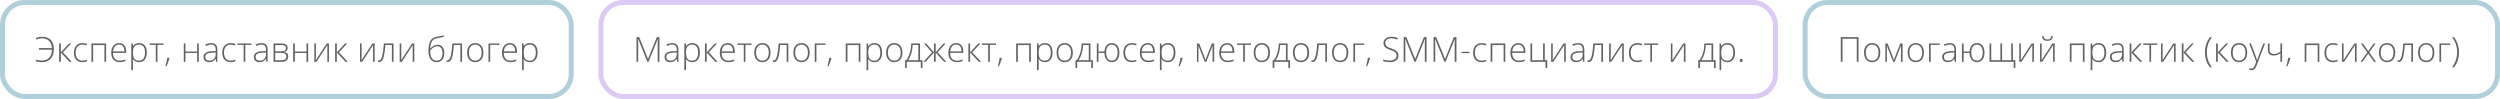 <?xml version="1.0" encoding="UTF-8"?> <svg xmlns="http://www.w3.org/2000/svg" width="1011" height="40" viewBox="0 0 1011 40" fill="none"><rect x="1" y="1" width="230" height="38" rx="9" stroke="#7AB0C2" stroke-opacity="0.6" stroke-width="2"></rect><path d="M16.967 15.491C16.602 15.491 16.249 15.532 15.907 15.614C15.57 15.692 15.201 15.829 14.8 16.024L14.52 15.396C15.267 15.04 16.105 14.862 17.035 14.862C18.512 14.862 19.669 15.3 20.508 16.175C21.351 17.05 21.773 18.246 21.773 19.764C21.773 20.853 21.583 21.803 21.205 22.614C20.827 23.425 20.28 24.05 19.564 24.487C18.854 24.92 18.031 25.137 17.097 25.137C16.012 25.137 15.139 25.02 14.479 24.788V24.145C15.24 24.378 16.069 24.494 16.967 24.494C18.197 24.494 19.166 24.109 19.872 23.339C20.578 22.569 20.963 21.484 21.027 20.085H15.736V19.442H21.014C20.913 18.175 20.515 17.2 19.817 16.517C19.125 15.833 18.174 15.491 16.967 15.491ZM27.932 17.569H28.773L25.443 21.165L29.012 25H28.102L24.589 21.233V25H23.898V17.569H24.589V21.179L27.932 17.569ZM33.291 25.137C32.229 25.137 31.398 24.802 30.796 24.132C30.194 23.462 29.894 22.528 29.894 21.329C29.894 20.099 30.206 19.142 30.83 18.458C31.454 17.77 32.309 17.426 33.394 17.426C34.036 17.426 34.651 17.537 35.239 17.761L35.055 18.362C34.412 18.148 33.854 18.041 33.38 18.041C32.468 18.041 31.778 18.324 31.309 18.889C30.839 19.449 30.605 20.258 30.605 21.315C30.605 22.318 30.839 23.104 31.309 23.674C31.778 24.239 32.434 24.521 33.277 24.521C33.952 24.521 34.578 24.401 35.157 24.159V24.788C34.683 25.02 34.061 25.137 33.291 25.137ZM37.659 25H36.982V17.569H42.909V25H42.232V18.212H37.659V25ZM48.405 25.137C47.325 25.137 46.482 24.804 45.876 24.139C45.274 23.473 44.974 22.541 44.974 21.343C44.974 20.158 45.265 19.21 45.849 18.499C46.432 17.784 47.218 17.426 48.207 17.426C49.082 17.426 49.773 17.731 50.278 18.342C50.784 18.953 51.037 19.782 51.037 20.83V21.377H45.685C45.694 22.398 45.931 23.177 46.395 23.715C46.865 24.253 47.535 24.521 48.405 24.521C48.829 24.521 49.2 24.492 49.52 24.433C49.843 24.373 50.251 24.246 50.743 24.05V24.665C50.324 24.847 49.937 24.97 49.581 25.034C49.226 25.102 48.834 25.137 48.405 25.137ZM48.207 18.027C47.492 18.027 46.917 18.264 46.484 18.738C46.051 19.208 45.798 19.887 45.726 20.775H50.319C50.319 19.914 50.133 19.242 49.759 18.759C49.385 18.271 48.868 18.027 48.207 18.027ZM56.267 25.137C55.123 25.137 54.289 24.708 53.765 23.852H53.717L53.737 24.426C53.755 24.763 53.765 25.132 53.765 25.533V28.363H53.088V17.569H53.662L53.792 18.629H53.833C54.343 17.827 55.159 17.426 56.28 17.426C57.283 17.426 58.046 17.756 58.57 18.417C59.099 19.073 59.363 20.03 59.363 21.288C59.363 22.509 59.085 23.457 58.529 24.132C57.978 24.802 57.224 25.137 56.267 25.137ZM56.253 24.535C57.014 24.535 57.602 24.253 58.017 23.688C58.436 23.122 58.645 22.332 58.645 21.315C58.645 19.133 57.857 18.041 56.28 18.041C55.414 18.041 54.779 18.28 54.373 18.759C53.967 19.233 53.765 20.008 53.765 21.083V21.302C53.765 22.464 53.958 23.293 54.346 23.79C54.738 24.287 55.373 24.535 56.253 24.535ZM66.144 18.157H63.67V25H63V18.157H60.464V17.569H66.144V18.157ZM68.448 23.373L68.53 23.517C68.189 24.724 67.792 25.82 67.341 26.805H66.897C67.247 25.551 67.498 24.408 67.648 23.373H68.448ZM74.997 17.569V20.83H79.714V17.569H80.384V25H79.714V21.418H74.997V25H74.32V17.569H74.997ZM87.391 25L87.22 23.824H87.165C86.791 24.303 86.406 24.642 86.01 24.843C85.618 25.039 85.153 25.137 84.615 25.137C83.886 25.137 83.319 24.95 82.913 24.576C82.507 24.203 82.305 23.685 82.305 23.024C82.305 22.3 82.606 21.737 83.207 21.336C83.813 20.935 84.688 20.723 85.832 20.7L87.247 20.659V20.167C87.247 19.461 87.103 18.927 86.816 18.567C86.529 18.207 86.067 18.027 85.429 18.027C84.741 18.027 84.027 18.219 83.289 18.602L83.036 18.014C83.852 17.631 84.659 17.439 85.456 17.439C86.272 17.439 86.88 17.651 87.281 18.075C87.687 18.499 87.89 19.16 87.89 20.058V25H87.391ZM84.656 24.521C85.449 24.521 86.074 24.296 86.529 23.845C86.99 23.389 87.22 22.758 87.22 21.951V21.22L85.921 21.274C84.877 21.325 84.132 21.489 83.686 21.767C83.243 22.04 83.022 22.468 83.022 23.052C83.022 23.517 83.164 23.879 83.446 24.139C83.733 24.394 84.137 24.521 84.656 24.521ZM93.269 25.137C92.208 25.137 91.376 24.802 90.774 24.132C90.173 23.462 89.872 22.528 89.872 21.329C89.872 20.099 90.184 19.142 90.809 18.458C91.433 17.77 92.287 17.426 93.372 17.426C94.015 17.426 94.63 17.537 95.218 17.761L95.033 18.362C94.391 18.148 93.832 18.041 93.358 18.041C92.447 18.041 91.757 18.324 91.287 18.889C90.818 19.449 90.583 20.258 90.583 21.315C90.583 22.318 90.818 23.104 91.287 23.674C91.757 24.239 92.413 24.521 93.256 24.521C93.93 24.521 94.557 24.401 95.136 24.159V24.788C94.662 25.02 94.04 25.137 93.269 25.137ZM101.678 18.157H99.203V25H98.533V18.157H95.997V17.569H101.678V18.157ZM107.721 25L107.55 23.824H107.495C107.121 24.303 106.736 24.642 106.34 24.843C105.948 25.039 105.483 25.137 104.945 25.137C104.216 25.137 103.649 24.95 103.243 24.576C102.838 24.203 102.635 23.685 102.635 23.024C102.635 22.3 102.936 21.737 103.537 21.336C104.143 20.935 105.018 20.723 106.162 20.7L107.577 20.659V20.167C107.577 19.461 107.434 18.927 107.146 18.567C106.859 18.207 106.397 18.027 105.759 18.027C105.071 18.027 104.357 18.219 103.619 18.602L103.366 18.014C104.182 17.631 104.989 17.439 105.786 17.439C106.602 17.439 107.21 17.651 107.611 18.075C108.017 18.499 108.22 19.16 108.22 20.058V25H107.721ZM104.986 24.521C105.779 24.521 106.404 24.296 106.859 23.845C107.32 23.389 107.55 22.758 107.55 21.951V21.22L106.251 21.274C105.207 21.325 104.462 21.489 104.016 21.767C103.574 22.04 103.353 22.468 103.353 23.052C103.353 23.517 103.494 23.879 103.776 24.139C104.063 24.394 104.467 24.521 104.986 24.521ZM116.334 19.36C116.334 19.83 116.218 20.199 115.985 20.468C115.753 20.732 115.375 20.917 114.851 21.021V21.069C115.448 21.138 115.878 21.311 116.143 21.589C116.411 21.862 116.546 22.256 116.546 22.771C116.546 23.487 116.309 24.038 115.835 24.426C115.366 24.809 114.677 25 113.771 25H110.633V17.569H113.784C114.632 17.569 115.268 17.722 115.691 18.027C116.12 18.333 116.334 18.777 116.334 19.36ZM115.828 22.758C115.828 21.846 115.129 21.391 113.729 21.391H111.31V24.357H113.825C115.16 24.357 115.828 23.824 115.828 22.758ZM115.616 19.415C115.616 18.982 115.461 18.674 115.151 18.492C114.841 18.305 114.377 18.212 113.757 18.212H111.31V20.755H113.675C114.368 20.755 114.864 20.648 115.165 20.434C115.466 20.219 115.616 19.88 115.616 19.415ZM119.239 17.569V20.83H123.956V17.569H124.626V25H123.956V21.418H119.239V25H118.562V17.569H119.239ZM127.764 17.569V22.942L127.723 24.344L132.132 17.569H133.034V25H132.385V19.661L132.412 18.226L128.003 25H127.121V17.569H127.764ZM139.562 17.569H140.403L137.074 21.165L140.643 25H139.733L136.22 21.233V25H135.529V17.569H136.22V21.179L139.562 17.569ZM146.234 17.569V22.942L146.193 24.344L150.603 17.569H151.505V25H150.855V19.661L150.883 18.226L146.474 25H145.592V17.569H146.234ZM159.141 25H158.471V18.198H155.839C155.702 19.998 155.534 21.372 155.333 22.32C155.137 23.264 154.882 23.959 154.567 24.405C154.257 24.847 153.854 25.068 153.357 25.068C153.18 25.068 153.025 25.05 152.893 25.014V24.398C152.979 24.426 153.102 24.439 153.262 24.439C153.777 24.439 154.191 23.897 154.506 22.812C154.825 21.723 155.066 19.976 155.23 17.569H159.141V25ZM162.271 17.569V22.942L162.23 24.344L166.64 17.569H167.542V25H166.893V19.661L166.92 18.226L162.511 25H161.629V17.569H162.271ZM173.271 20.536C173.271 17.31 174.18 15.471 175.998 15.02C176.636 14.86 177.247 14.726 177.83 14.616C178.418 14.502 178.938 14.402 179.389 14.315L179.512 14.903L178.691 15.06C177.338 15.316 176.445 15.512 176.012 15.648C175.396 15.826 174.913 16.252 174.562 16.927C174.216 17.601 174.018 18.524 173.968 19.695H174.009C174.496 19.116 174.97 18.704 175.431 18.458C175.891 18.207 176.365 18.082 176.853 18.082C177.764 18.082 178.461 18.376 178.944 18.964C179.427 19.552 179.669 20.388 179.669 21.473C179.669 22.626 179.391 23.526 178.835 24.173C178.279 24.815 177.497 25.137 176.49 25.137C175.469 25.137 174.676 24.738 174.111 23.94C173.551 23.143 173.271 22.008 173.271 20.536ZM176.545 24.521C177.324 24.521 177.919 24.262 178.329 23.742C178.744 23.223 178.951 22.475 178.951 21.5C178.951 20.575 178.767 19.878 178.397 19.408C178.033 18.934 177.495 18.697 176.784 18.697C176.256 18.697 175.743 18.864 175.246 19.196C174.754 19.524 174.323 19.98 173.954 20.564C173.954 21.379 174.054 22.095 174.255 22.71C174.46 23.325 174.756 23.781 175.144 24.077C175.531 24.373 175.998 24.521 176.545 24.521ZM186.854 25H186.184V18.198H183.552C183.415 19.998 183.246 21.372 183.046 22.32C182.85 23.264 182.595 23.959 182.28 24.405C181.97 24.847 181.567 25.068 181.07 25.068C180.893 25.068 180.738 25.05 180.605 25.014V24.398C180.692 24.426 180.815 24.439 180.975 24.439C181.49 24.439 181.904 23.897 182.219 22.812C182.538 21.723 182.779 19.976 182.943 17.569H186.854V25ZM195.487 21.274C195.487 22.487 195.193 23.435 194.605 24.118C194.018 24.797 193.206 25.137 192.172 25.137C191.52 25.137 190.946 24.98 190.449 24.665C189.952 24.351 189.572 23.899 189.308 23.311C189.043 22.724 188.911 22.045 188.911 21.274C188.911 20.062 189.205 19.119 189.793 18.444C190.381 17.765 191.188 17.426 192.213 17.426C193.234 17.426 194.034 17.77 194.612 18.458C195.196 19.142 195.487 20.08 195.487 21.274ZM189.622 21.274C189.622 22.295 189.845 23.093 190.292 23.667C190.743 24.237 191.379 24.521 192.199 24.521C193.02 24.521 193.653 24.237 194.1 23.667C194.551 23.093 194.776 22.295 194.776 21.274C194.776 20.249 194.549 19.454 194.093 18.889C193.642 18.324 193.006 18.041 192.186 18.041C191.365 18.041 190.732 18.324 190.285 18.889C189.843 19.449 189.622 20.244 189.622 21.274ZM201.913 18.157H198.222V25H197.545V17.569H201.913V18.157ZM206.438 25.137C205.358 25.137 204.515 24.804 203.909 24.139C203.308 23.473 203.007 22.541 203.007 21.343C203.007 20.158 203.299 19.21 203.882 18.499C204.465 17.784 205.251 17.426 206.24 17.426C207.115 17.426 207.806 17.731 208.312 18.342C208.817 18.953 209.07 19.782 209.07 20.83V21.377H203.718C203.727 22.398 203.964 23.177 204.429 23.715C204.898 24.253 205.568 24.521 206.438 24.521C206.862 24.521 207.234 24.492 207.553 24.433C207.876 24.373 208.284 24.246 208.776 24.05V24.665C208.357 24.847 207.97 24.97 207.614 25.034C207.259 25.102 206.867 25.137 206.438 25.137ZM206.24 18.027C205.525 18.027 204.951 18.264 204.518 18.738C204.085 19.208 203.832 19.887 203.759 20.775H208.353C208.353 19.914 208.166 19.242 207.792 18.759C207.418 18.271 206.901 18.027 206.24 18.027ZM214.3 25.137C213.156 25.137 212.322 24.708 211.798 23.852H211.75L211.771 24.426C211.789 24.763 211.798 25.132 211.798 25.533V28.363H211.121V17.569H211.695L211.825 18.629H211.866C212.377 17.827 213.192 17.426 214.313 17.426C215.316 17.426 216.079 17.756 216.604 18.417C217.132 19.073 217.396 20.03 217.396 21.288C217.396 22.509 217.118 23.457 216.562 24.132C216.011 24.802 215.257 25.137 214.3 25.137ZM214.286 24.535C215.047 24.535 215.635 24.253 216.05 23.688C216.469 23.122 216.679 22.332 216.679 21.315C216.679 19.133 215.89 18.041 214.313 18.041C213.448 18.041 212.812 18.28 212.406 18.759C212.001 19.233 211.798 20.008 211.798 21.083V21.302C211.798 22.464 211.992 23.293 212.379 23.79C212.771 24.287 213.407 24.535 214.286 24.535Z" fill="#616161"></path><rect x="243" y="1" width="475" height="38" rx="9" stroke="#DDC9F5" stroke-width="2"></rect><path d="M261.811 25L258.085 15.771H258.03C258.067 16.337 258.085 16.915 258.085 17.508V25H257.415V15.006H258.495L262.036 23.797H262.077L265.618 15.006H266.671V25H265.967V17.426C265.967 16.897 265.994 16.35 266.049 15.785H265.994L262.255 25H261.811ZM273.842 25L273.671 23.824H273.616C273.243 24.303 272.857 24.642 272.461 24.843C272.069 25.039 271.604 25.137 271.066 25.137C270.337 25.137 269.77 24.95 269.364 24.576C268.959 24.203 268.756 23.685 268.756 23.024C268.756 22.3 269.057 21.737 269.658 21.336C270.264 20.935 271.139 20.723 272.283 20.7L273.698 20.659V20.167C273.698 19.461 273.555 18.927 273.268 18.567C272.98 18.207 272.518 18.027 271.88 18.027C271.192 18.027 270.479 18.219 269.74 18.602L269.487 18.014C270.303 17.631 271.11 17.439 271.907 17.439C272.723 17.439 273.331 17.651 273.732 18.075C274.138 18.499 274.341 19.16 274.341 20.058V25H273.842ZM271.107 24.521C271.9 24.521 272.525 24.296 272.98 23.845C273.441 23.389 273.671 22.758 273.671 21.951V21.22L272.372 21.274C271.328 21.325 270.583 21.489 270.137 21.767C269.695 22.04 269.474 22.468 269.474 23.052C269.474 23.517 269.615 23.879 269.897 24.139C270.185 24.394 270.588 24.521 271.107 24.521ZM279.933 25.137C278.789 25.137 277.955 24.708 277.431 23.852H277.383L277.403 24.426C277.422 24.763 277.431 25.132 277.431 25.533V28.363H276.754V17.569H277.328L277.458 18.629H277.499C278.009 17.827 278.825 17.426 279.946 17.426C280.949 17.426 281.712 17.756 282.236 18.417C282.765 19.073 283.029 20.03 283.029 21.288C283.029 22.509 282.751 23.457 282.195 24.132C281.644 24.802 280.89 25.137 279.933 25.137ZM279.919 24.535C280.68 24.535 281.268 24.253 281.683 23.688C282.102 23.122 282.312 22.332 282.312 21.315C282.312 19.133 281.523 18.041 279.946 18.041C279.08 18.041 278.445 18.28 278.039 18.759C277.633 19.233 277.431 20.008 277.431 21.083V21.302C277.431 22.464 277.624 23.293 278.012 23.79C278.404 24.287 279.039 24.535 279.919 24.535ZM289.127 17.569H289.968L286.639 21.165L290.207 25H289.298L285.784 21.233V25H285.094V17.569H285.784V21.179L289.127 17.569ZM294.521 25.137C293.44 25.137 292.597 24.804 291.991 24.139C291.39 23.473 291.089 22.541 291.089 21.343C291.089 20.158 291.381 19.21 291.964 18.499C292.547 17.784 293.333 17.426 294.322 17.426C295.197 17.426 295.888 17.731 296.394 18.342C296.899 18.953 297.152 19.782 297.152 20.83V21.377H291.8C291.809 22.398 292.046 23.177 292.511 23.715C292.98 24.253 293.65 24.521 294.521 24.521C294.944 24.521 295.316 24.492 295.635 24.433C295.958 24.373 296.366 24.246 296.858 24.05V24.665C296.439 24.847 296.052 24.97 295.696 25.034C295.341 25.102 294.949 25.137 294.521 25.137ZM294.322 18.027C293.607 18.027 293.033 18.264 292.6 18.738C292.167 19.208 291.914 19.887 291.841 20.775H296.435C296.435 19.914 296.248 19.242 295.874 18.759C295.5 18.271 294.983 18.027 294.322 18.027ZM303.92 18.157H301.445V25H300.775V18.157H298.239V17.569H303.92V18.157ZM311.597 21.274C311.597 22.487 311.303 23.435 310.715 24.118C310.127 24.797 309.316 25.137 308.281 25.137C307.63 25.137 307.055 24.98 306.559 24.665C306.062 24.351 305.681 23.899 305.417 23.311C305.153 22.724 305.021 22.045 305.021 21.274C305.021 20.062 305.314 19.119 305.902 18.444C306.49 17.765 307.297 17.426 308.322 17.426C309.343 17.426 310.143 17.77 310.722 18.458C311.305 19.142 311.597 20.08 311.597 21.274ZM305.731 21.274C305.731 22.295 305.955 23.093 306.401 23.667C306.853 24.237 307.488 24.521 308.309 24.521C309.129 24.521 309.762 24.237 310.209 23.667C310.66 23.093 310.886 22.295 310.886 21.274C310.886 20.249 310.658 19.454 310.202 18.889C309.751 18.324 309.115 18.041 308.295 18.041C307.475 18.041 306.841 18.324 306.395 18.889C305.952 19.449 305.731 20.244 305.731 21.274ZM318.795 25H318.125V18.198H315.493C315.356 19.998 315.188 21.372 314.987 22.32C314.791 23.264 314.536 23.959 314.222 24.405C313.912 24.847 313.508 25.068 313.012 25.068C312.834 25.068 312.679 25.05 312.547 25.014V24.398C312.633 24.426 312.757 24.439 312.916 24.439C313.431 24.439 313.846 23.897 314.16 22.812C314.479 21.723 314.721 19.976 314.885 17.569H318.795V25ZM327.429 21.274C327.429 22.487 327.135 23.435 326.547 24.118C325.959 24.797 325.148 25.137 324.113 25.137C323.462 25.137 322.887 24.98 322.391 24.665C321.894 24.351 321.513 23.899 321.249 23.311C320.985 22.724 320.853 22.045 320.853 21.274C320.853 20.062 321.146 19.119 321.734 18.444C322.322 17.765 323.129 17.426 324.154 17.426C325.175 17.426 325.975 17.77 326.554 18.458C327.137 19.142 327.429 20.08 327.429 21.274ZM321.563 21.274C321.563 22.295 321.787 23.093 322.233 23.667C322.685 24.237 323.32 24.521 324.141 24.521C324.961 24.521 325.594 24.237 326.041 23.667C326.492 23.093 326.718 22.295 326.718 21.274C326.718 20.249 326.49 19.454 326.034 18.889C325.583 18.324 324.947 18.041 324.127 18.041C323.307 18.041 322.673 18.324 322.227 18.889C321.785 19.449 321.563 20.244 321.563 21.274ZM333.854 18.157H330.163V25H329.486V17.569H333.854V18.157ZM336.151 23.373L336.233 23.517C335.892 24.724 335.495 25.82 335.044 26.805H334.6C334.951 25.551 335.201 24.408 335.352 23.373H336.151ZM342.7 25H342.023V17.569H347.95V25H347.273V18.212H342.7V25ZM353.624 25.137C352.48 25.137 351.646 24.708 351.122 23.852H351.074L351.095 24.426C351.113 24.763 351.122 25.132 351.122 25.533V28.363H350.445V17.569H351.02L351.149 18.629H351.19C351.701 17.827 352.517 17.426 353.638 17.426C354.64 17.426 355.404 17.756 355.928 18.417C356.456 19.073 356.721 20.03 356.721 21.288C356.721 22.509 356.443 23.457 355.887 24.132C355.335 24.802 354.581 25.137 353.624 25.137ZM353.61 24.535C354.371 24.535 354.959 24.253 355.374 23.688C355.793 23.122 356.003 22.332 356.003 21.315C356.003 19.133 355.215 18.041 353.638 18.041C352.772 18.041 352.136 18.28 351.73 18.759C351.325 19.233 351.122 20.008 351.122 21.083V21.302C351.122 22.464 351.316 23.293 351.703 23.79C352.095 24.287 352.731 24.535 353.61 24.535ZM364.931 21.274C364.931 22.487 364.637 23.435 364.049 24.118C363.461 24.797 362.65 25.137 361.615 25.137C360.964 25.137 360.389 24.98 359.893 24.665C359.396 24.351 359.015 23.899 358.751 23.311C358.487 22.724 358.354 22.045 358.354 21.274C358.354 20.062 358.648 19.119 359.236 18.444C359.824 17.765 360.631 17.426 361.656 17.426C362.677 17.426 363.477 17.77 364.056 18.458C364.639 19.142 364.931 20.08 364.931 21.274ZM359.065 21.274C359.065 22.295 359.289 23.093 359.735 23.667C360.187 24.237 360.822 24.521 361.643 24.521C362.463 24.521 363.096 24.237 363.543 23.667C363.994 23.093 364.22 22.295 364.22 21.274C364.22 20.249 363.992 19.454 363.536 18.889C363.085 18.324 362.449 18.041 361.629 18.041C360.809 18.041 360.175 18.324 359.729 18.889C359.286 19.449 359.065 20.244 359.065 21.274ZM373.052 27.523H372.382V25H366.694V27.523H366.024V24.357H366.517C367.136 23.487 367.615 22.477 367.952 21.329C368.289 20.181 368.467 18.927 368.485 17.569H372.061V24.357H373.052V27.523ZM371.384 24.357V18.198H369.073C368.964 20.664 368.367 22.717 367.282 24.357H371.384ZM377.7 17.569H378.384V21.179L381.576 17.569H382.403L379.184 21.179L382.656 25H381.788L378.384 21.233V25H377.7V21.233L374.296 25H373.428L376.887 21.206L373.681 17.569H374.508L377.7 21.179V17.569ZM386.942 25.137C385.862 25.137 385.019 24.804 384.413 24.139C383.812 23.473 383.511 22.541 383.511 21.343C383.511 20.158 383.802 19.21 384.386 18.499C384.969 17.784 385.755 17.426 386.744 17.426C387.619 17.426 388.31 17.731 388.815 18.342C389.321 18.953 389.574 19.782 389.574 20.83V21.377H384.222C384.231 22.398 384.468 23.177 384.933 23.715C385.402 24.253 386.072 24.521 386.942 24.521C387.366 24.521 387.738 24.492 388.057 24.433C388.38 24.373 388.788 24.246 389.28 24.05V24.665C388.861 24.847 388.474 24.97 388.118 25.034C387.763 25.102 387.371 25.137 386.942 25.137ZM386.744 18.027C386.029 18.027 385.454 18.264 385.021 18.738C384.589 19.208 384.336 19.887 384.263 20.775H388.856C388.856 19.914 388.67 19.242 388.296 18.759C387.922 18.271 387.405 18.027 386.744 18.027ZM395.658 17.569H396.499L393.17 21.165L396.738 25H395.829L392.315 21.233V25H391.625V17.569H392.315V21.179L395.658 17.569ZM402.768 18.157H400.293V25H399.623V18.157H397.087V17.569H402.768V18.157ZM405.071 23.373L405.153 23.517C404.812 24.724 404.415 25.82 403.964 26.805H403.52C403.87 25.551 404.121 24.408 404.271 23.373H405.071ZM411.62 25H410.943V17.569H416.87V25H416.193V18.212H411.62V25ZM422.544 25.137C421.4 25.137 420.566 24.708 420.042 23.852H419.994L420.015 24.426C420.033 24.763 420.042 25.132 420.042 25.533V28.363H419.365V17.569H419.939L420.069 18.629H420.11C420.621 17.827 421.437 17.426 422.558 17.426C423.56 17.426 424.324 17.756 424.848 18.417C425.376 19.073 425.641 20.03 425.641 21.288C425.641 22.509 425.363 23.457 424.807 24.132C424.255 24.802 423.501 25.137 422.544 25.137ZM422.53 24.535C423.291 24.535 423.879 24.253 424.294 23.688C424.713 23.122 424.923 22.332 424.923 21.315C424.923 19.133 424.134 18.041 422.558 18.041C421.692 18.041 421.056 18.28 420.65 18.759C420.245 19.233 420.042 20.008 420.042 21.083V21.302C420.042 22.464 420.236 23.293 420.623 23.79C421.015 24.287 421.651 24.535 422.53 24.535ZM433.851 21.274C433.851 22.487 433.557 23.435 432.969 24.118C432.381 24.797 431.57 25.137 430.535 25.137C429.883 25.137 429.309 24.98 428.812 24.665C428.316 24.351 427.935 23.899 427.671 23.311C427.407 22.724 427.274 22.045 427.274 21.274C427.274 20.062 427.568 19.119 428.156 18.444C428.744 17.765 429.551 17.426 430.576 17.426C431.597 17.426 432.397 17.77 432.976 18.458C433.559 19.142 433.851 20.08 433.851 21.274ZM427.985 21.274C427.985 22.295 428.209 23.093 428.655 23.667C429.106 24.237 429.742 24.521 430.562 24.521C431.383 24.521 432.016 24.237 432.463 23.667C432.914 23.093 433.14 22.295 433.14 21.274C433.14 20.249 432.912 19.454 432.456 18.889C432.005 18.324 431.369 18.041 430.549 18.041C429.729 18.041 429.095 18.324 428.648 18.889C428.206 19.449 427.985 20.244 427.985 21.274ZM441.972 27.523H441.302V25H435.614V27.523H434.944V24.357H435.437C436.056 23.487 436.535 22.477 436.872 21.329C437.209 20.181 437.387 18.927 437.405 17.569H440.98V24.357H441.972V27.523ZM440.304 24.357V18.198H437.993C437.884 20.664 437.287 22.717 436.202 24.357H440.304ZM452.67 21.274C452.67 22.487 452.396 23.435 451.85 24.118C451.307 24.797 450.562 25.137 449.614 25.137C448.721 25.137 448.001 24.802 447.454 24.132C446.912 23.462 446.634 22.557 446.62 21.418H444.228V25H443.551V17.569H444.228V20.83H446.634C446.698 19.759 446.994 18.925 447.522 18.328C448.056 17.727 448.767 17.426 449.655 17.426C450.585 17.426 451.319 17.77 451.856 18.458C452.399 19.142 452.67 20.08 452.67 21.274ZM447.331 21.274C447.331 22.295 447.532 23.093 447.933 23.667C448.338 24.237 448.908 24.521 449.642 24.521C450.375 24.521 450.943 24.234 451.344 23.66C451.749 23.086 451.952 22.291 451.952 21.274C451.952 20.254 451.749 19.461 451.344 18.895C450.938 18.326 450.366 18.041 449.628 18.041C448.894 18.041 448.327 18.324 447.926 18.889C447.529 19.449 447.331 20.244 447.331 21.274ZM457.688 25.137C456.626 25.137 455.794 24.802 455.192 24.132C454.591 23.462 454.29 22.528 454.29 21.329C454.29 20.099 454.602 19.142 455.227 18.458C455.851 17.77 456.705 17.426 457.79 17.426C458.433 17.426 459.048 17.537 459.636 17.761L459.451 18.362C458.809 18.148 458.25 18.041 457.776 18.041C456.865 18.041 456.174 18.324 455.705 18.889C455.236 19.449 455.001 20.258 455.001 21.315C455.001 22.318 455.236 23.104 455.705 23.674C456.174 24.239 456.831 24.521 457.674 24.521C458.348 24.521 458.975 24.401 459.554 24.159V24.788C459.08 25.02 458.458 25.137 457.688 25.137ZM464.38 25.137C463.3 25.137 462.457 24.804 461.851 24.139C461.249 23.473 460.948 22.541 460.948 21.343C460.948 20.158 461.24 19.21 461.823 18.499C462.407 17.784 463.193 17.426 464.182 17.426C465.057 17.426 465.747 17.731 466.253 18.342C466.759 18.953 467.012 19.782 467.012 20.83V21.377H461.659C461.668 22.398 461.905 23.177 462.37 23.715C462.84 24.253 463.509 24.521 464.38 24.521C464.804 24.521 465.175 24.492 465.494 24.433C465.818 24.373 466.226 24.246 466.718 24.05V24.665C466.299 24.847 465.911 24.97 465.556 25.034C465.2 25.102 464.808 25.137 464.38 25.137ZM464.182 18.027C463.466 18.027 462.892 18.264 462.459 18.738C462.026 19.208 461.773 19.887 461.7 20.775H466.294C466.294 19.914 466.107 19.242 465.733 18.759C465.36 18.271 464.842 18.027 464.182 18.027ZM472.241 25.137C471.097 25.137 470.263 24.708 469.739 23.852H469.691L469.712 24.426C469.73 24.763 469.739 25.132 469.739 25.533V28.363H469.062V17.569H469.637L469.767 18.629H469.808C470.318 17.827 471.134 17.426 472.255 17.426C473.257 17.426 474.021 17.756 474.545 18.417C475.074 19.073 475.338 20.03 475.338 21.288C475.338 22.509 475.06 23.457 474.504 24.132C473.952 24.802 473.198 25.137 472.241 25.137ZM472.228 24.535C472.989 24.535 473.576 24.253 473.991 23.688C474.41 23.122 474.62 22.332 474.62 21.315C474.62 19.133 473.832 18.041 472.255 18.041C471.389 18.041 470.753 18.28 470.348 18.759C469.942 19.233 469.739 20.008 469.739 21.083V21.302C469.739 22.464 469.933 23.293 470.32 23.79C470.712 24.287 471.348 24.535 472.228 24.535ZM478.175 23.373L478.257 23.517C477.915 24.724 477.519 25.82 477.067 26.805H476.623C476.974 25.551 477.225 24.408 477.375 23.373H478.175ZM487.506 24.275L487.93 23.079L490.069 17.569H491.006V25H490.363V18.39C490.263 18.677 490.156 18.971 490.042 19.271C489.933 19.572 489.19 21.482 487.813 25H487.212L485.154 19.777C485.068 19.568 484.986 19.347 484.908 19.114C484.835 18.882 484.753 18.631 484.662 18.362V25H484.047V17.569H484.942L487.089 23.038C487.257 23.48 487.396 23.893 487.506 24.275ZM496.495 25.137C495.415 25.137 494.572 24.804 493.966 24.139C493.364 23.473 493.063 22.541 493.063 21.343C493.063 20.158 493.355 19.21 493.938 18.499C494.522 17.784 495.308 17.426 496.297 17.426C497.172 17.426 497.862 17.731 498.368 18.342C498.874 18.953 499.127 19.782 499.127 20.83V21.377H493.774C493.784 22.398 494.021 23.177 494.485 23.715C494.955 24.253 495.625 24.521 496.495 24.521C496.919 24.521 497.29 24.492 497.609 24.433C497.933 24.373 498.341 24.246 498.833 24.05V24.665C498.414 24.847 498.026 24.97 497.671 25.034C497.315 25.102 496.924 25.137 496.495 25.137ZM496.297 18.027C495.581 18.027 495.007 18.264 494.574 18.738C494.141 19.208 493.888 19.887 493.815 20.775H498.409C498.409 19.914 498.222 19.242 497.849 18.759C497.475 18.271 496.958 18.027 496.297 18.027ZM505.895 18.157H503.42V25H502.75V18.157H500.214V17.569H505.895V18.157ZM513.571 21.274C513.571 22.487 513.277 23.435 512.689 24.118C512.102 24.797 511.29 25.137 510.256 25.137C509.604 25.137 509.03 24.98 508.533 24.665C508.036 24.351 507.656 23.899 507.392 23.311C507.127 22.724 506.995 22.045 506.995 21.274C506.995 20.062 507.289 19.119 507.877 18.444C508.465 17.765 509.271 17.426 510.297 17.426C511.318 17.426 512.118 17.77 512.696 18.458C513.28 19.142 513.571 20.08 513.571 21.274ZM507.706 21.274C507.706 22.295 507.929 23.093 508.376 23.667C508.827 24.237 509.463 24.521 510.283 24.521C511.104 24.521 511.737 24.237 512.184 23.667C512.635 23.093 512.86 22.295 512.86 21.274C512.86 20.249 512.632 19.454 512.177 18.889C511.726 18.324 511.09 18.041 510.27 18.041C509.449 18.041 508.816 18.324 508.369 18.889C507.927 19.449 507.706 20.244 507.706 21.274ZM521.692 27.523H521.022V25H515.335V27.523H514.665V24.357H515.157C515.777 23.487 516.256 22.477 516.593 21.329C516.93 20.181 517.108 18.927 517.126 17.569H520.701V24.357H521.692V27.523ZM520.024 24.357V18.198H517.714C517.604 20.664 517.007 22.717 515.923 24.357H520.024ZM529.417 21.274C529.417 22.487 529.123 23.435 528.535 24.118C527.947 24.797 527.136 25.137 526.102 25.137C525.45 25.137 524.876 24.98 524.379 24.665C523.882 24.351 523.502 23.899 523.237 23.311C522.973 22.724 522.841 22.045 522.841 21.274C522.841 20.062 523.135 19.119 523.723 18.444C524.311 17.765 525.117 17.426 526.143 17.426C527.163 17.426 527.963 17.77 528.542 18.458C529.125 19.142 529.417 20.08 529.417 21.274ZM523.552 21.274C523.552 22.295 523.775 23.093 524.222 23.667C524.673 24.237 525.309 24.521 526.129 24.521C526.949 24.521 527.583 24.237 528.029 23.667C528.48 23.093 528.706 22.295 528.706 21.274C528.706 20.249 528.478 19.454 528.022 18.889C527.571 18.324 526.936 18.041 526.115 18.041C525.295 18.041 524.661 18.324 524.215 18.889C523.773 19.449 523.552 20.244 523.552 21.274ZM536.615 25H535.945V18.198H533.313C533.177 19.998 533.008 21.372 532.808 22.32C532.612 23.264 532.356 23.959 532.042 24.405C531.732 24.847 531.329 25.068 530.832 25.068C530.654 25.068 530.499 25.05 530.367 25.014V24.398C530.454 24.426 530.577 24.439 530.736 24.439C531.251 24.439 531.666 23.897 531.98 22.812C532.299 21.723 532.541 19.976 532.705 17.569H536.615V25ZM545.249 21.274C545.249 22.487 544.955 23.435 544.367 24.118C543.779 24.797 542.968 25.137 541.934 25.137C541.282 25.137 540.708 24.98 540.211 24.665C539.714 24.351 539.334 23.899 539.069 23.311C538.805 22.724 538.673 22.045 538.673 21.274C538.673 20.062 538.967 19.119 539.555 18.444C540.143 17.765 540.949 17.426 541.975 17.426C542.995 17.426 543.795 17.77 544.374 18.458C544.957 19.142 545.249 20.08 545.249 21.274ZM539.384 21.274C539.384 22.295 539.607 23.093 540.054 23.667C540.505 24.237 541.141 24.521 541.961 24.521C542.781 24.521 543.415 24.237 543.861 23.667C544.312 23.093 544.538 22.295 544.538 21.274C544.538 20.249 544.31 19.454 543.854 18.889C543.403 18.324 542.768 18.041 541.947 18.041C541.127 18.041 540.493 18.324 540.047 18.889C539.605 19.449 539.384 20.244 539.384 21.274ZM551.675 18.157H547.983V25H547.307V17.569H551.675V18.157ZM553.972 23.373L554.054 23.517C553.712 24.724 553.315 25.82 552.864 26.805H552.42C552.771 25.551 553.021 24.408 553.172 23.373H553.972ZM565.531 22.423C565.531 23.257 565.224 23.918 564.608 24.405C563.998 24.893 563.184 25.137 562.168 25.137C560.947 25.137 560.01 25.002 559.358 24.733V24.036C560.078 24.341 560.997 24.494 562.113 24.494C562.934 24.494 563.583 24.307 564.062 23.934C564.545 23.555 564.786 23.061 564.786 22.45C564.786 22.072 564.706 21.76 564.547 21.514C564.387 21.263 564.128 21.035 563.768 20.83C563.408 20.625 562.879 20.404 562.182 20.167C561.161 19.816 560.454 19.438 560.062 19.032C559.675 18.622 559.481 18.078 559.481 17.398C559.481 16.651 559.773 16.043 560.356 15.573C560.944 15.099 561.699 14.862 562.619 14.862C563.558 14.862 564.44 15.04 565.265 15.396L565.012 15.997C564.182 15.651 563.389 15.477 562.633 15.477C561.895 15.477 561.307 15.648 560.869 15.99C560.432 16.332 560.213 16.797 560.213 17.385C560.213 17.754 560.279 18.057 560.411 18.294C560.548 18.531 560.769 18.745 561.074 18.936C561.38 19.123 561.904 19.349 562.646 19.613C563.426 19.882 564.011 20.144 564.403 20.399C564.795 20.65 565.08 20.937 565.258 21.261C565.44 21.58 565.531 21.967 565.531 22.423ZM572.039 25L568.313 15.771H568.259C568.295 16.337 568.313 16.915 568.313 17.508V25H567.644V15.006H568.724L572.265 23.797H572.306L575.847 15.006H576.899V25H576.195V17.426C576.195 16.897 576.223 16.35 576.277 15.785H576.223L572.483 25H572.039ZM584.125 25L580.399 15.771H580.345C580.381 16.337 580.399 16.915 580.399 17.508V25H579.729V15.006H580.81L584.351 23.797H584.392L587.933 15.006H588.985V25H588.281V17.426C588.281 16.897 588.309 16.35 588.363 15.785H588.309L584.569 25H584.125ZM591.029 21.5V20.939H594.276V21.5H591.029ZM599.123 25.137C598.061 25.137 597.229 24.802 596.628 24.132C596.026 23.462 595.726 22.528 595.726 21.329C595.726 20.099 596.038 19.142 596.662 18.458C597.286 17.77 598.141 17.426 599.226 17.426C599.868 17.426 600.483 17.537 601.071 17.761L600.887 18.362C600.244 18.148 599.686 18.041 599.212 18.041C598.3 18.041 597.61 18.324 597.141 18.889C596.671 19.449 596.437 20.258 596.437 21.315C596.437 22.318 596.671 23.104 597.141 23.674C597.61 24.239 598.266 24.521 599.109 24.521C599.784 24.521 600.41 24.401 600.989 24.159V24.788C600.515 25.02 599.893 25.137 599.123 25.137ZM603.491 25H602.814V17.569H608.741V25H608.064V18.212H603.491V25ZM614.237 25.137C613.157 25.137 612.314 24.804 611.708 24.139C611.106 23.473 610.806 22.541 610.806 21.343C610.806 20.158 611.097 19.21 611.681 18.499C612.264 17.784 613.05 17.426 614.039 17.426C614.914 17.426 615.604 17.731 616.11 18.342C616.616 18.953 616.869 19.782 616.869 20.83V21.377H611.517C611.526 22.398 611.763 23.177 612.228 23.715C612.697 24.253 613.367 24.521 614.237 24.521C614.661 24.521 615.033 24.492 615.352 24.433C615.675 24.373 616.083 24.246 616.575 24.05V24.665C616.156 24.847 615.769 24.97 615.413 25.034C615.058 25.102 614.666 25.137 614.237 25.137ZM614.039 18.027C613.324 18.027 612.749 18.264 612.316 18.738C611.883 19.208 611.631 19.887 611.558 20.775H616.151C616.151 19.914 615.965 19.242 615.591 18.759C615.217 18.271 614.7 18.027 614.039 18.027ZM625.701 27.523H625.024V25H618.92V17.569H619.597V24.357H624.033V17.569H624.703V24.357H625.701V27.523ZM627.93 17.569V22.942L627.889 24.344L632.298 17.569H633.2V25H632.551V19.661L632.578 18.226L628.169 25H627.287V17.569H627.93ZM640.207 25L640.036 23.824H639.981C639.608 24.303 639.223 24.642 638.826 24.843C638.434 25.039 637.969 25.137 637.432 25.137C636.702 25.137 636.135 24.95 635.729 24.576C635.324 24.203 635.121 23.685 635.121 23.024C635.121 22.3 635.422 21.737 636.023 21.336C636.63 20.935 637.505 20.723 638.648 20.7L640.063 20.659V20.167C640.063 19.461 639.92 18.927 639.633 18.567C639.346 18.207 638.883 18.027 638.245 18.027C637.557 18.027 636.844 18.219 636.105 18.602L635.853 18.014C636.668 17.631 637.475 17.439 638.272 17.439C639.088 17.439 639.697 17.651 640.098 18.075C640.503 18.499 640.706 19.16 640.706 20.058V25H640.207ZM637.473 24.521C638.266 24.521 638.89 24.296 639.346 23.845C639.806 23.389 640.036 22.758 640.036 21.951V21.22L638.737 21.274C637.694 21.325 636.949 21.489 636.502 21.767C636.06 22.04 635.839 22.468 635.839 23.052C635.839 23.517 635.98 23.879 636.263 24.139C636.55 24.394 636.953 24.521 637.473 24.521ZM648.26 25H647.59V18.198H644.958C644.821 19.998 644.653 21.372 644.452 22.32C644.256 23.264 644.001 23.959 643.687 24.405C643.377 24.847 642.973 25.068 642.477 25.068C642.299 25.068 642.144 25.05 642.012 25.014V24.398C642.098 24.426 642.221 24.439 642.381 24.439C642.896 24.439 643.311 23.897 643.625 22.812C643.944 21.723 644.186 19.976 644.35 17.569H648.26V25ZM651.391 17.569V22.942L651.35 24.344L655.759 17.569H656.661V25H656.012V19.661L656.039 18.226L651.63 25H650.748V17.569H651.391ZM662.123 25.137C661.061 25.137 660.229 24.802 659.628 24.132C659.026 23.462 658.726 22.528 658.726 21.329C658.726 20.099 659.038 19.142 659.662 18.458C660.286 17.77 661.141 17.426 662.226 17.426C662.868 17.426 663.483 17.537 664.071 17.761L663.887 18.362C663.244 18.148 662.686 18.041 662.212 18.041C661.3 18.041 660.61 18.324 660.141 18.889C659.671 19.449 659.437 20.258 659.437 21.315C659.437 22.318 659.671 23.104 660.141 23.674C660.61 24.239 661.266 24.521 662.109 24.521C662.784 24.521 663.41 24.401 663.989 24.159V24.788C663.515 25.02 662.893 25.137 662.123 25.137ZM670.531 18.157H668.057V25H667.387V18.157H664.851V17.569H670.531V18.157ZM676.342 17.569V22.942L676.301 24.344L680.71 17.569H681.612V25H680.963V19.661L680.99 18.226L676.581 25H675.699V17.569H676.342ZM693.808 27.523H693.138V25H687.45V27.523H686.78V24.357H687.272C687.892 23.487 688.371 22.477 688.708 21.329C689.045 20.181 689.223 18.927 689.241 17.569H692.816V24.357H693.808V27.523ZM692.14 24.357V18.198H689.829C689.72 20.664 689.123 22.717 688.038 24.357H692.14ZM698.565 25.137C697.422 25.137 696.588 24.708 696.063 23.852H696.016L696.036 24.426C696.054 24.763 696.063 25.132 696.063 25.533V28.363H695.387V17.569H695.961L696.091 18.629H696.132C696.642 17.827 697.458 17.426 698.579 17.426C699.582 17.426 700.345 17.756 700.869 18.417C701.398 19.073 701.662 20.03 701.662 21.288C701.662 22.509 701.384 23.457 700.828 24.132C700.277 24.802 699.522 25.137 698.565 25.137ZM698.552 24.535C699.313 24.535 699.901 24.253 700.315 23.688C700.735 23.122 700.944 22.332 700.944 21.315C700.944 19.133 700.156 18.041 698.579 18.041C697.713 18.041 697.077 18.28 696.672 18.759C696.266 19.233 696.063 20.008 696.063 21.083V21.302C696.063 22.464 696.257 23.293 696.645 23.79C697.036 24.287 697.672 24.535 698.552 24.535ZM703.59 24.467C703.59 24.02 703.772 23.797 704.137 23.797C704.51 23.797 704.697 24.02 704.697 24.467C704.697 24.913 704.51 25.137 704.137 25.137C703.772 25.137 703.59 24.913 703.59 24.467Z" fill="#616161"></path><rect x="730" y="1" width="280" height="38" rx="9" stroke="#7AB0C2" stroke-opacity="0.6" stroke-width="2"></rect><path d="M751.579 25H750.882V15.662H745.112V25H744.415V15.006H751.579V25ZM760.384 21.274C760.384 22.487 760.09 23.435 759.502 24.118C758.914 24.797 758.103 25.137 757.068 25.137C756.417 25.137 755.842 24.98 755.346 24.665C754.849 24.351 754.468 23.899 754.204 23.311C753.94 22.724 753.808 22.045 753.808 21.274C753.808 20.062 754.102 19.119 754.689 18.444C755.277 17.765 756.084 17.426 757.109 17.426C758.13 17.426 758.93 17.77 759.509 18.458C760.092 19.142 760.384 20.08 760.384 21.274ZM754.519 21.274C754.519 22.295 754.742 23.093 755.188 23.667C755.64 24.237 756.275 24.521 757.096 24.521C757.916 24.521 758.549 24.237 758.996 23.667C759.447 23.093 759.673 22.295 759.673 21.274C759.673 20.249 759.445 19.454 758.989 18.889C758.538 18.324 757.902 18.041 757.082 18.041C756.262 18.041 755.628 18.324 755.182 18.889C754.74 19.449 754.519 20.244 754.519 21.274ZM765.9 24.275L766.324 23.079L768.464 17.569H769.4V25H768.758V18.39C768.658 18.677 768.55 18.971 768.437 19.271C768.327 19.572 767.584 21.482 766.208 25H765.606L763.549 19.777C763.462 19.568 763.38 19.347 763.303 19.114C763.23 18.882 763.148 18.631 763.057 18.362V25H762.441V17.569H763.337L765.483 23.038C765.652 23.48 765.791 23.893 765.9 24.275ZM778.034 21.274C778.034 22.487 777.74 23.435 777.152 24.118C776.564 24.797 775.753 25.137 774.719 25.137C774.067 25.137 773.493 24.98 772.996 24.665C772.499 24.351 772.119 23.899 771.854 23.311C771.59 22.724 771.458 22.045 771.458 21.274C771.458 20.062 771.752 19.119 772.34 18.444C772.928 17.765 773.734 17.426 774.76 17.426C775.781 17.426 776.58 17.77 777.159 18.458C777.743 19.142 778.034 20.08 778.034 21.274ZM772.169 21.274C772.169 22.295 772.392 23.093 772.839 23.667C773.29 24.237 773.926 24.521 774.746 24.521C775.566 24.521 776.2 24.237 776.646 23.667C777.098 23.093 777.323 22.295 777.323 21.274C777.323 20.249 777.095 19.454 776.64 18.889C776.188 18.324 775.553 18.041 774.732 18.041C773.912 18.041 773.279 18.324 772.832 18.889C772.39 19.449 772.169 20.244 772.169 21.274ZM784.46 18.157H780.769V25H780.092V17.569H784.46V18.157ZM790.496 25L790.325 23.824H790.271C789.897 24.303 789.512 24.642 789.115 24.843C788.723 25.039 788.258 25.137 787.721 25.137C786.992 25.137 786.424 24.95 786.019 24.576C785.613 24.203 785.41 23.685 785.41 23.024C785.41 22.3 785.711 21.737 786.312 21.336C786.919 20.935 787.794 20.723 788.938 20.7L790.353 20.659V20.167C790.353 19.461 790.209 18.927 789.922 18.567C789.635 18.207 789.172 18.027 788.534 18.027C787.846 18.027 787.133 18.219 786.395 18.602L786.142 18.014C786.957 17.631 787.764 17.439 788.562 17.439C789.377 17.439 789.986 17.651 790.387 18.075C790.792 18.499 790.995 19.16 790.995 20.058V25H790.496ZM787.762 24.521C788.555 24.521 789.179 24.296 789.635 23.845C790.095 23.389 790.325 22.758 790.325 21.951V21.22L789.026 21.274C787.983 21.325 787.238 21.489 786.791 21.767C786.349 22.04 786.128 22.468 786.128 23.052C786.128 23.517 786.269 23.879 786.552 24.139C786.839 24.394 787.242 24.521 787.762 24.521ZM802.527 21.274C802.527 22.487 802.254 23.435 801.707 24.118C801.165 24.797 800.42 25.137 799.472 25.137C798.578 25.137 797.858 24.802 797.312 24.132C796.769 23.462 796.491 22.557 796.478 21.418H794.085V25H793.408V17.569H794.085V20.83H796.491C796.555 19.759 796.851 18.925 797.38 18.328C797.913 17.727 798.624 17.426 799.513 17.426C800.442 17.426 801.176 17.77 801.714 18.458C802.256 19.142 802.527 20.08 802.527 21.274ZM797.188 21.274C797.188 22.295 797.389 23.093 797.79 23.667C798.196 24.237 798.765 24.521 799.499 24.521C800.233 24.521 800.8 24.234 801.201 23.66C801.607 23.086 801.81 22.291 801.81 21.274C801.81 20.254 801.607 19.461 801.201 18.895C800.796 18.326 800.224 18.041 799.485 18.041C798.752 18.041 798.184 18.324 797.783 18.889C797.387 19.449 797.188 20.244 797.188 21.274ZM809.637 24.357H813.342V17.569H814.019V24.357H815.01V27.523H814.34V25H804.578V17.569H805.255V24.357H808.96V17.569H809.637V24.357ZM817.238 17.569V22.942L817.197 24.344L821.606 17.569H822.509V25H821.859V19.661L821.887 18.226L817.478 25H816.596V17.569H817.238ZM825.646 17.569V22.942L825.605 24.344L830.015 17.569H830.917V25H830.268V19.661L830.295 18.226L825.886 25H825.004V17.569H825.646ZM827.964 16.517C827.285 16.517 826.768 16.366 826.412 16.065C826.057 15.76 825.849 15.27 825.79 14.596H826.392C826.46 15.097 826.615 15.453 826.856 15.662C827.098 15.867 827.472 15.97 827.978 15.97C828.479 15.97 828.85 15.863 829.092 15.648C829.338 15.434 829.488 15.083 829.543 14.596H830.145C830.049 15.876 829.322 16.517 827.964 16.517ZM837.726 25H837.049V17.569H842.976V25H842.299V18.212H837.726V25ZM848.649 25.137C847.506 25.137 846.672 24.708 846.147 23.852H846.1L846.12 24.426C846.138 24.763 846.147 25.132 846.147 25.533V28.363H845.471V17.569H846.045L846.175 18.629H846.216C846.726 17.827 847.542 17.426 848.663 17.426C849.666 17.426 850.429 17.756 850.953 18.417C851.482 19.073 851.746 20.03 851.746 21.288C851.746 22.509 851.468 23.457 850.912 24.132C850.361 24.802 849.606 25.137 848.649 25.137ZM848.636 24.535C849.397 24.535 849.985 24.253 850.399 23.688C850.819 23.122 851.028 22.332 851.028 21.315C851.028 19.133 850.24 18.041 848.663 18.041C847.797 18.041 847.161 18.28 846.756 18.759C846.35 19.233 846.147 20.008 846.147 21.083V21.302C846.147 22.464 846.341 23.293 846.729 23.79C847.12 24.287 847.756 24.535 848.636 24.535ZM858.322 25L858.151 23.824H858.097C857.723 24.303 857.338 24.642 856.941 24.843C856.549 25.039 856.085 25.137 855.547 25.137C854.818 25.137 854.25 24.95 853.845 24.576C853.439 24.203 853.236 23.685 853.236 23.024C853.236 22.3 853.537 21.737 854.139 21.336C854.745 20.935 855.62 20.723 856.764 20.7L858.179 20.659V20.167C858.179 19.461 858.035 18.927 857.748 18.567C857.461 18.207 856.998 18.027 856.36 18.027C855.672 18.027 854.959 18.219 854.221 18.602L853.968 18.014C854.784 17.631 855.59 17.439 856.388 17.439C857.203 17.439 857.812 17.651 858.213 18.075C858.618 18.499 858.821 19.16 858.821 20.058V25H858.322ZM855.588 24.521C856.381 24.521 857.005 24.296 857.461 23.845C857.921 23.389 858.151 22.758 858.151 21.951V21.22L856.853 21.274C855.809 21.325 855.064 21.489 854.617 21.767C854.175 22.04 853.954 22.468 853.954 23.052C853.954 23.517 854.095 23.879 854.378 24.139C854.665 24.394 855.068 24.521 855.588 24.521ZM865.268 17.569H866.108L862.779 21.165L866.348 25H865.438L861.925 21.233V25H861.234V17.569H861.925V21.179L865.268 17.569ZM872.377 18.157H869.902V25H869.232V18.157H866.696V17.569H872.377V18.157ZM874.551 17.569V22.942L874.51 24.344L878.919 17.569H879.821V25H879.172V19.661L879.199 18.226L874.79 25H873.908V17.569H874.551ZM886.35 17.569H887.19L883.861 21.165L887.43 25H886.521L883.007 21.233V25H882.316V17.569H883.007V21.179L886.35 17.569ZM891.695 21.165C891.695 19.957 891.871 18.827 892.222 17.774C892.577 16.722 893.088 15.799 893.753 15.006H894.525C893.851 15.835 893.334 16.776 892.974 17.829C892.614 18.877 892.434 19.985 892.434 21.151C892.434 23.352 893.126 25.374 894.512 27.215H893.753C893.083 26.44 892.573 25.535 892.222 24.501C891.871 23.466 891.695 22.355 891.695 21.165ZM900.227 17.569H901.067L897.738 21.165L901.307 25H900.397L896.884 21.233V25H896.193V17.569H896.884V21.179L900.227 17.569ZM908.765 21.274C908.765 22.487 908.471 23.435 907.883 24.118C907.295 24.797 906.484 25.137 905.449 25.137C904.798 25.137 904.223 24.98 903.727 24.665C903.23 24.351 902.849 23.899 902.585 23.311C902.321 22.724 902.188 22.045 902.188 21.274C902.188 20.062 902.482 19.119 903.07 18.444C903.658 17.765 904.465 17.426 905.49 17.426C906.511 17.426 907.311 17.77 907.89 18.458C908.473 19.142 908.765 20.08 908.765 21.274ZM902.899 21.274C902.899 22.295 903.123 23.093 903.569 23.667C904.021 24.237 904.656 24.521 905.477 24.521C906.297 24.521 906.93 24.237 907.377 23.667C907.828 23.093 908.054 22.295 908.054 21.274C908.054 20.249 907.826 19.454 907.37 18.889C906.919 18.324 906.283 18.041 905.463 18.041C904.643 18.041 904.009 18.324 903.562 18.889C903.12 19.449 902.899 20.244 902.899 21.274ZM909.578 17.569H910.275L911.848 21.739C912.326 23.02 912.629 23.884 912.757 24.33H912.798C912.989 23.742 913.301 22.865 913.734 21.698L915.307 17.569H916.004L912.675 26.203C912.406 26.905 912.18 27.379 911.998 27.625C911.816 27.871 911.602 28.056 911.355 28.179C911.114 28.302 910.82 28.363 910.474 28.363C910.214 28.363 909.924 28.315 909.605 28.22V27.632C909.87 27.705 910.155 27.741 910.46 27.741C910.692 27.741 910.897 27.686 911.075 27.577C911.253 27.468 911.412 27.297 911.554 27.064C911.7 26.837 911.866 26.472 912.053 25.971C912.244 25.474 912.367 25.15 912.422 25L909.578 17.569ZM917.795 17.569V20.058C917.795 20.686 917.948 21.14 918.253 21.418C918.558 21.696 919.028 21.835 919.661 21.835C920.108 21.835 920.534 21.755 920.939 21.596C921.345 21.436 921.767 21.181 922.204 20.83V17.569H922.881V25H922.204V21.473C921.748 21.824 921.299 22.074 920.857 22.225C920.42 22.375 919.946 22.45 919.436 22.45C918.674 22.45 918.098 22.252 917.706 21.855C917.319 21.459 917.125 20.887 917.125 20.14V17.569H917.795ZM926.142 23.373L926.224 23.517C925.882 24.724 925.485 25.82 925.034 26.805H924.59C924.941 25.551 925.191 24.408 925.342 23.373H926.142ZM932.69 25H932.014V17.569H937.94V25H937.264V18.212H932.69V25ZM943.402 25.137C942.34 25.137 941.509 24.802 940.907 24.132C940.306 23.462 940.005 22.528 940.005 21.329C940.005 20.099 940.317 19.142 940.941 18.458C941.566 17.77 942.42 17.426 943.505 17.426C944.147 17.426 944.763 17.537 945.351 17.761L945.166 18.362C944.523 18.148 943.965 18.041 943.491 18.041C942.58 18.041 941.889 18.324 941.42 18.889C940.951 19.449 940.716 20.258 940.716 21.315C940.716 22.318 940.951 23.104 941.42 23.674C941.889 24.239 942.546 24.521 943.389 24.521C944.063 24.521 944.69 24.401 945.269 24.159V24.788C944.795 25.02 944.173 25.137 943.402 25.137ZM947.736 17.569V22.942L947.695 24.344L952.104 17.569H953.007V25H952.357V19.661L952.385 18.226L947.976 25H947.094V17.569H947.736ZM957.327 21.179L954.736 17.569H955.516L957.73 20.7L959.925 17.569H960.67L958.12 21.179L960.854 25H960.068L957.73 21.685L955.379 25H954.634L957.327 21.179ZM968.62 21.274C968.62 22.487 968.326 23.435 967.738 24.118C967.15 24.797 966.339 25.137 965.305 25.137C964.653 25.137 964.079 24.98 963.582 24.665C963.085 24.351 962.705 23.899 962.44 23.311C962.176 22.724 962.044 22.045 962.044 21.274C962.044 20.062 962.338 19.119 962.926 18.444C963.514 17.765 964.32 17.426 965.346 17.426C966.367 17.426 967.166 17.77 967.745 18.458C968.328 19.142 968.62 20.08 968.62 21.274ZM962.755 21.274C962.755 22.295 962.978 23.093 963.425 23.667C963.876 24.237 964.512 24.521 965.332 24.521C966.152 24.521 966.786 24.237 967.232 23.667C967.684 23.093 967.909 22.295 967.909 21.274C967.909 20.249 967.681 19.454 967.226 18.889C966.774 18.324 966.139 18.041 965.318 18.041C964.498 18.041 963.865 18.324 963.418 18.889C962.976 19.449 962.755 20.244 962.755 21.274ZM975.818 25H975.148V18.198H972.517C972.38 19.998 972.211 21.372 972.011 22.32C971.815 23.264 971.56 23.959 971.245 24.405C970.935 24.847 970.532 25.068 970.035 25.068C969.857 25.068 969.702 25.05 969.57 25.014V24.398C969.657 24.426 969.78 24.439 969.939 24.439C970.454 24.439 970.869 23.897 971.184 22.812C971.503 21.723 971.744 19.976 971.908 17.569H975.818V25ZM984.452 21.274C984.452 22.487 984.158 23.435 983.57 24.118C982.982 24.797 982.171 25.137 981.137 25.137C980.485 25.137 979.911 24.98 979.414 24.665C978.917 24.351 978.537 23.899 978.272 23.311C978.008 22.724 977.876 22.045 977.876 21.274C977.876 20.062 978.17 19.119 978.758 18.444C979.346 17.765 980.152 17.426 981.178 17.426C982.199 17.426 982.998 17.77 983.577 18.458C984.16 19.142 984.452 20.08 984.452 21.274ZM978.587 21.274C978.587 22.295 978.81 23.093 979.257 23.667C979.708 24.237 980.344 24.521 981.164 24.521C981.984 24.521 982.618 24.237 983.064 23.667C983.516 23.093 983.741 22.295 983.741 21.274C983.741 20.249 983.513 19.454 983.058 18.889C982.606 18.324 981.971 18.041 981.15 18.041C980.33 18.041 979.697 18.324 979.25 18.889C978.808 19.449 978.587 20.244 978.587 21.274ZM990.878 18.157H987.187V25H986.51V17.569H990.878V18.157ZM994.405 21.165C994.405 22.364 994.228 23.48 993.872 24.515C993.521 25.549 993.013 26.449 992.348 27.215H991.589C992.974 25.374 993.667 23.352 993.667 21.151C993.667 19.98 993.487 18.87 993.127 17.822C992.767 16.77 992.25 15.831 991.575 15.006H992.348C993.018 15.803 993.528 16.731 993.879 17.788C994.23 18.841 994.405 19.966 994.405 21.165Z" fill="#616161"></path></svg> 
